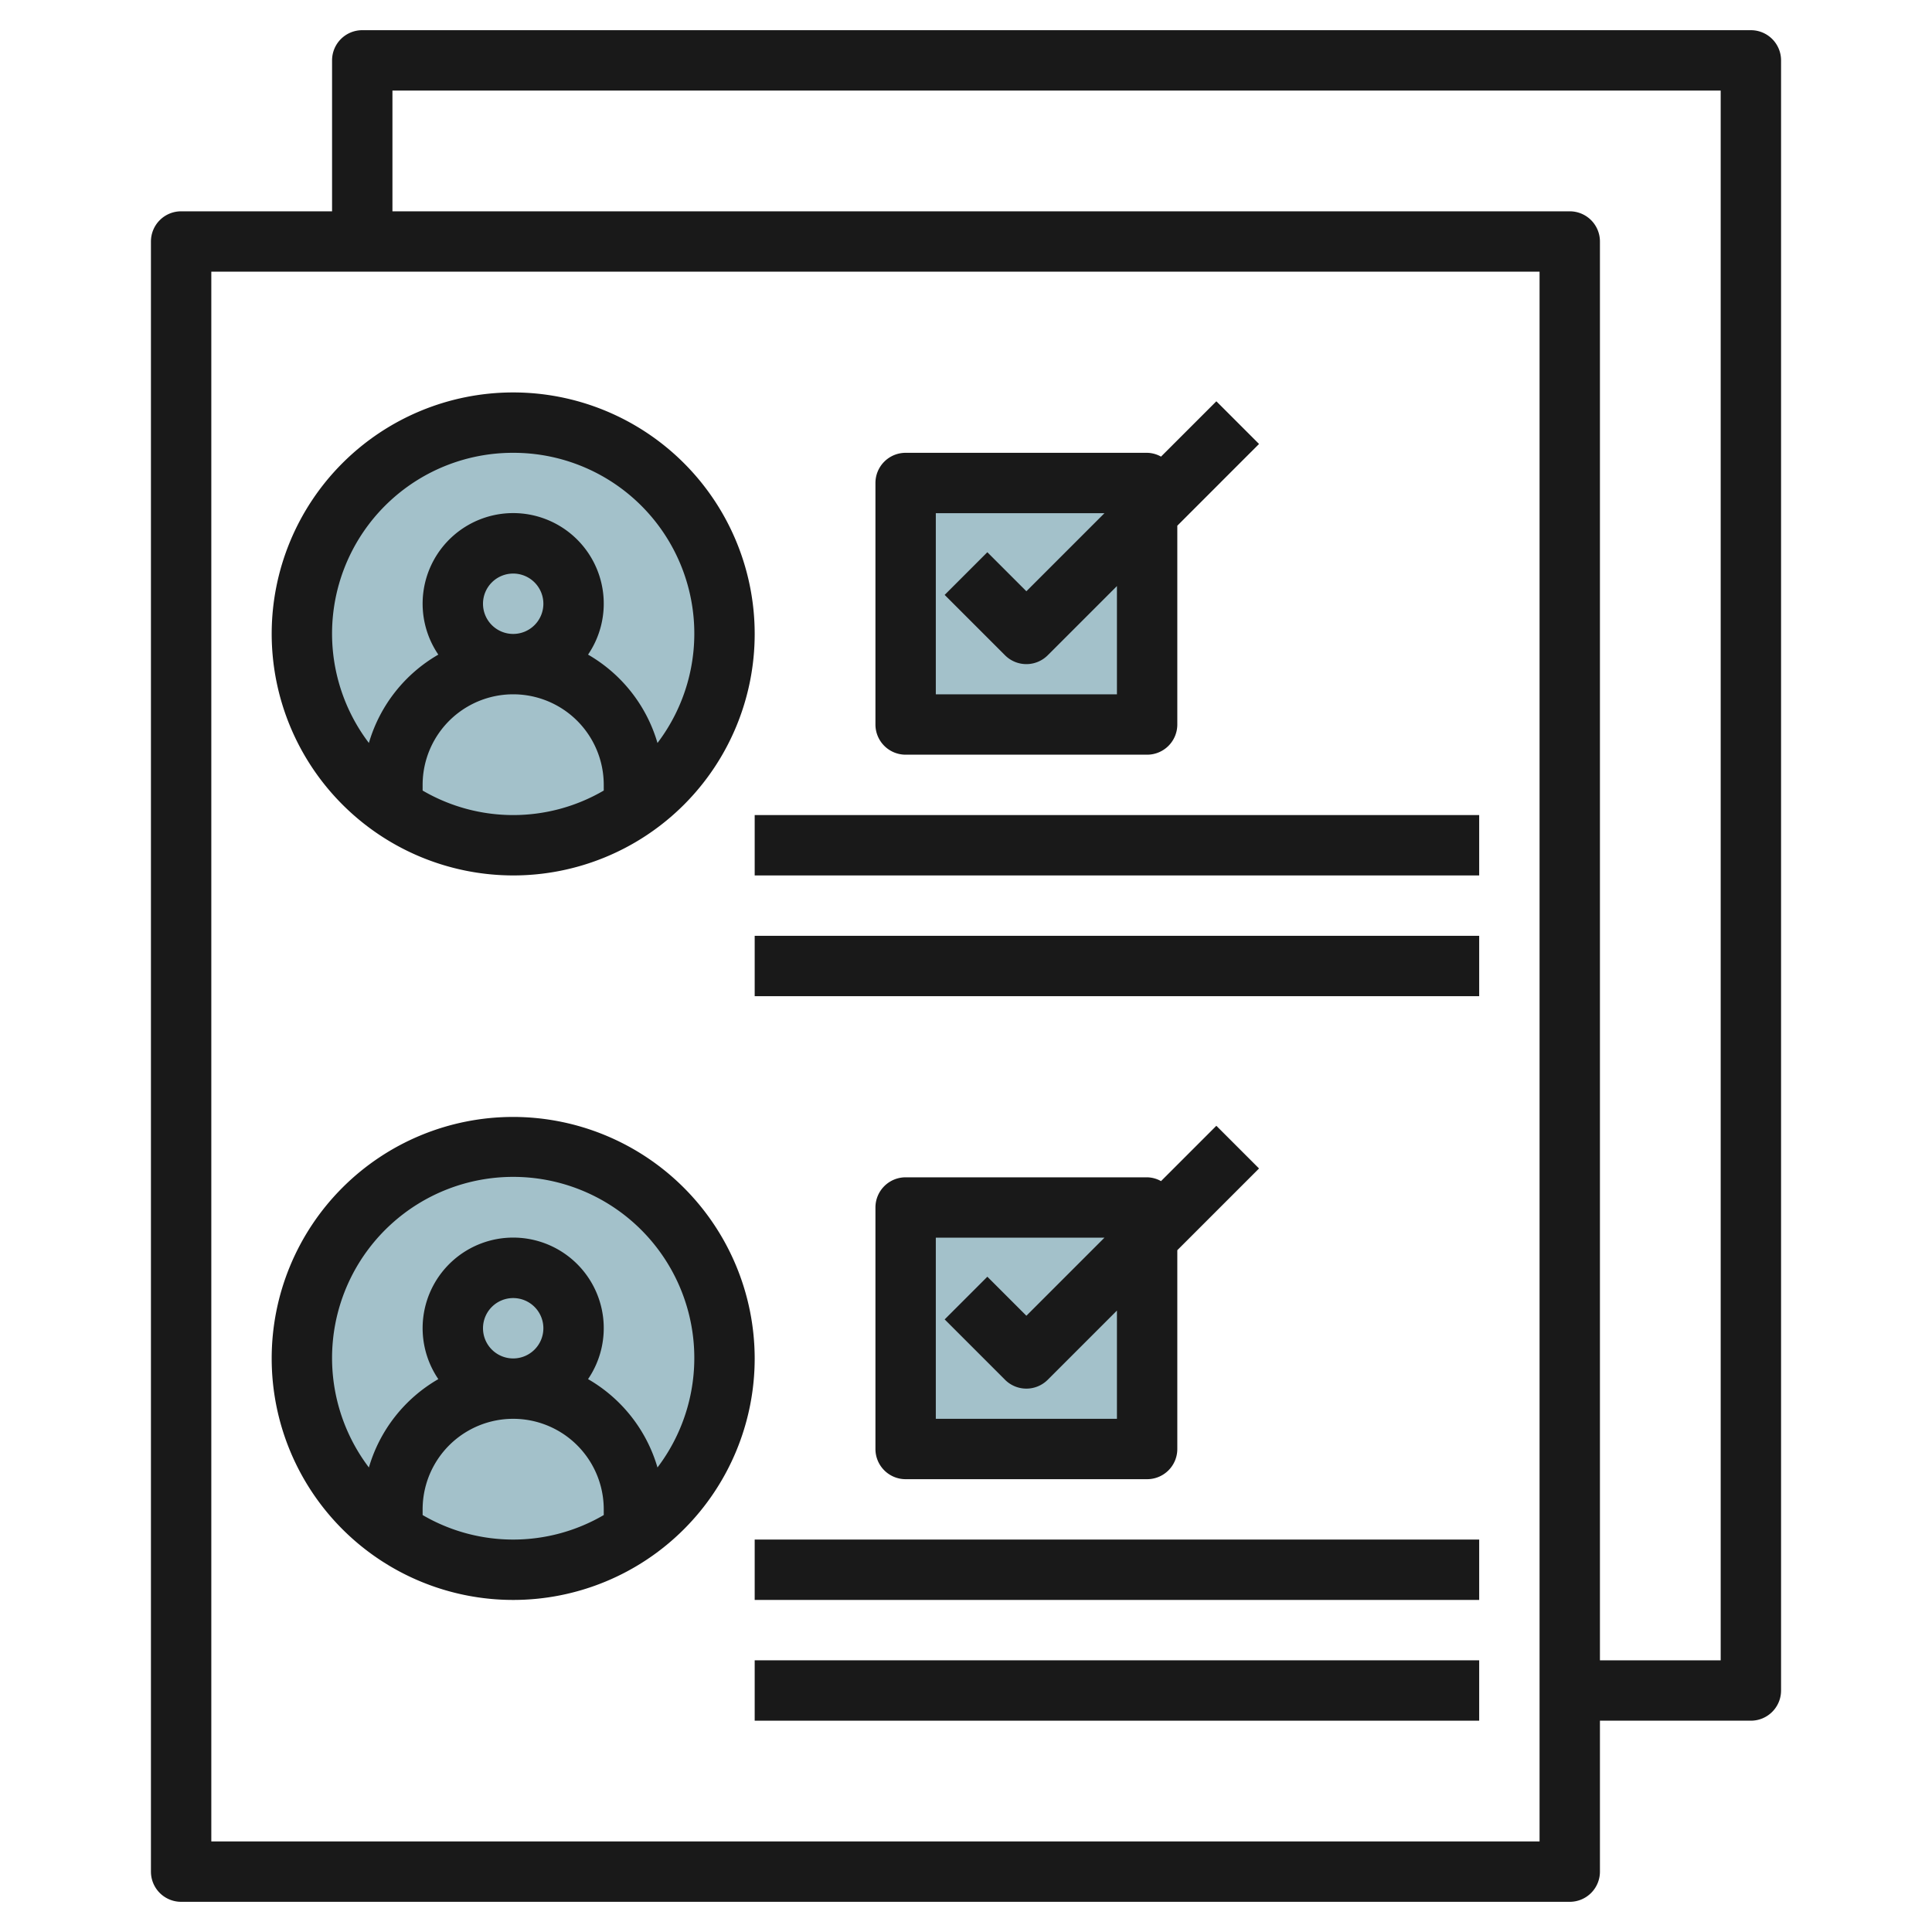 <svg height="512" viewBox="0 0 64 64" width="512" xmlns="http://www.w3.org/2000/svg"><g id="Layer_6" data-name="Layer 6"><circle cx="17" cy="21" fill="#a3c1ca" r="7"/><circle cx="17" cy="45" fill="#a3c1ca" r="7"/><path d="m30 16h8v8h-8z" fill="#a3c1ca"/><path d="m30 40h8v8h-8z" fill="#a3c1ca"/><g fill="#191919"><path d="m6 63h46a1 1 0 0 0 1-1v-5h5a1 1 0 0 0 1-1v-54a1 1 0 0 0 -1-1h-46a1 1 0 0 0 -1 1v5h-5a1 1 0 0 0 -1 1v54a1 1 0 0 0 1 1zm7-60h44v52h-4v-47a1 1 0 0 0 -1-1h-39zm-6 6h44v52h-44z"/><path d="m17 29a8 8 0 1 0 -8-8 8.009 8.009 0 0 0 8 8zm-3-2.812v-.188a3 3 0 0 1 6 0v.188a5.948 5.948 0 0 1 -6 0zm2-6.188a1 1 0 1 1 1 1 1 1 0 0 1 -1-1zm1-5a5.989 5.989 0 0 1 4.78 9.612 4.991 4.991 0 0 0 -2.3-2.927 3 3 0 1 0 -4.96 0 4.991 4.991 0 0 0 -2.3 2.927 5.989 5.989 0 0 1 4.78-9.612z"/><path d="m30 25h8a1 1 0 0 0 1-1v-6.586l2.707-2.707-1.414-1.414-1.833 1.833a.974.974 0 0 0 -.46-.126h-8a1 1 0 0 0 -1 1v8a1 1 0 0 0 1 1zm1-8h5.586l-2.586 2.586-1.293-1.293-1.414 1.414 2 2a1 1 0 0 0 1.414 0l2.293-2.293v3.586h-6z"/><path d="m25 31h24v2h-24z"/><path d="m25 27h24v2h-24z"/><path d="m17 37a8 8 0 1 0 8 8 8.009 8.009 0 0 0 -8-8zm-3 13.188v-.188a3 3 0 0 1 6 0v.188a5.948 5.948 0 0 1 -6 0zm2-6.188a1 1 0 1 1 1 1 1 1 0 0 1 -1-1zm5.78 4.612a4.991 4.991 0 0 0 -2.3-2.927 3 3 0 1 0 -4.96 0 4.991 4.991 0 0 0 -2.3 2.927 6 6 0 1 1 9.56 0z"/><path d="m38 49a1 1 0 0 0 1-1v-6.586l2.707-2.707-1.414-1.414-1.833 1.833a.974.974 0 0 0 -.46-.126h-8a1 1 0 0 0 -1 1v8a1 1 0 0 0 1 1zm-7-8h5.586l-2.586 2.586-1.293-1.293-1.414 1.414 2 2a1 1 0 0 0 1.414 0l2.293-2.293v3.586h-6z"/><path d="m25 55h24v2h-24z"/><path d="m25 51h24v2h-24z"/></g></g></svg>